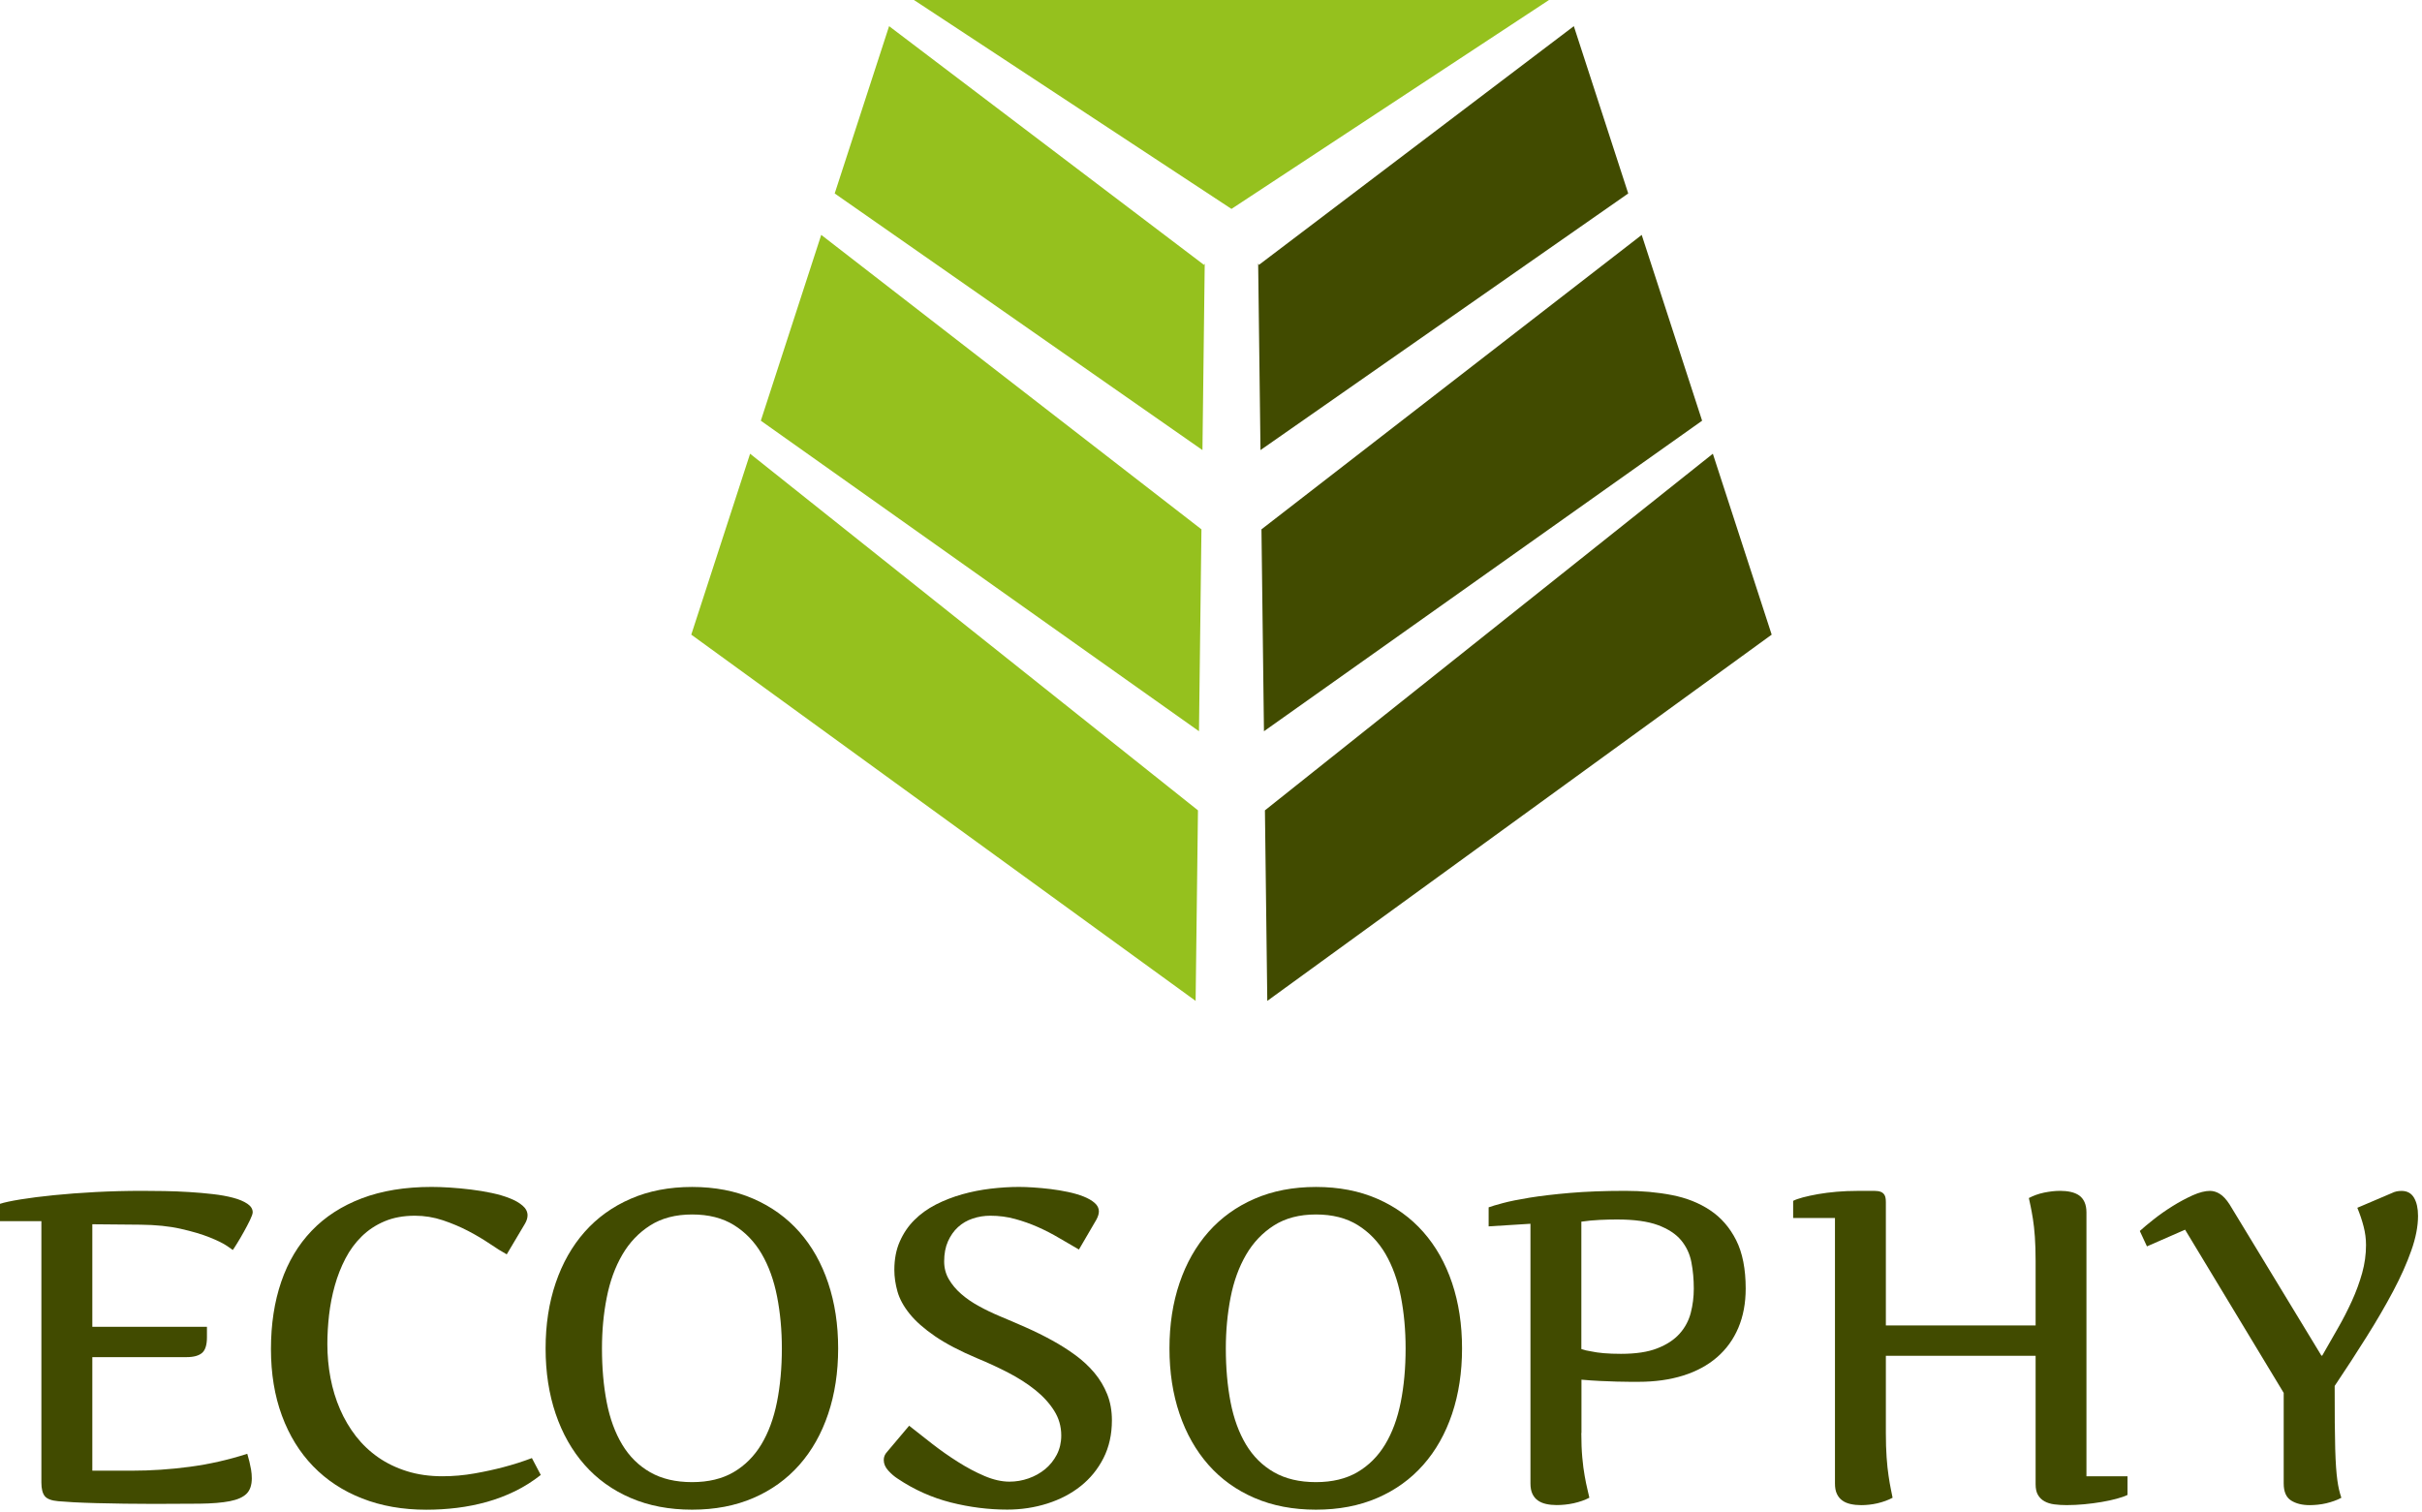 <svg width="237" height="148" viewBox="0 0 237 148" fill="none" xmlns="http://www.w3.org/2000/svg">
<path d="M5.704 146.926C5.04 146.87 4.599 146.702 4.379 146.426C4.162 146.15 4.05 145.709 4.05 145.101V119.517H0V117.821C0.423 117.681 1.098 117.538 2.025 117.387C2.952 117.237 4.036 117.1 5.281 116.974C6.523 116.849 7.89 116.744 9.373 116.667C10.856 116.59 12.37 116.551 13.909 116.551C14.574 116.551 15.305 116.558 16.106 116.572C16.903 116.586 17.704 116.618 18.501 116.667C19.299 116.716 20.075 116.782 20.824 116.87C21.572 116.953 22.237 117.076 22.817 117.23C23.398 117.384 23.859 117.58 24.206 117.814C24.552 118.048 24.727 118.324 24.727 118.65C24.727 118.79 24.639 119.045 24.461 119.416C24.283 119.783 24.083 120.168 23.856 120.57C23.632 120.975 23.412 121.35 23.198 121.696C22.985 122.042 22.845 122.259 22.772 122.343C22.772 122.329 22.586 122.193 22.212 121.941C21.838 121.685 21.271 121.409 20.516 121.105C19.76 120.801 18.816 120.521 17.686 120.266C16.557 120.01 15.242 119.877 13.741 119.863L9.034 119.821V129.855H20.25V130.887C20.25 131.632 20.089 132.139 19.774 132.412C19.456 132.685 18.949 132.825 18.26 132.825H9.034V143.94H12.87C14.763 143.94 16.665 143.814 18.575 143.558C20.484 143.303 22.355 142.88 24.195 142.285C24.195 142.299 24.216 142.373 24.258 142.509C24.3 142.642 24.349 142.824 24.405 143.051C24.461 143.279 24.513 143.537 24.566 143.824C24.615 144.114 24.639 144.401 24.639 144.684C24.639 145.349 24.468 145.853 24.129 146.192C23.789 146.531 23.244 146.776 22.495 146.923C21.747 147.07 20.761 147.154 19.537 147.168C18.312 147.182 16.826 147.189 15.074 147.189C14.112 147.189 13.147 147.182 12.181 147.168C11.213 147.154 10.307 147.136 9.467 147.115C8.625 147.094 7.876 147.063 7.219 147.031C6.565 146.989 6.058 146.954 5.704 146.926Z" fill="#414B00"/>
<path d="M26.514 132.034C26.514 129.604 26.849 127.407 27.521 125.449C28.192 123.49 29.186 121.825 30.501 120.454C31.816 119.08 33.453 118.024 35.408 117.282C37.366 116.541 39.639 116.167 42.228 116.167C42.749 116.167 43.347 116.187 44.018 116.229C44.69 116.271 45.375 116.338 46.075 116.422C46.774 116.506 47.456 116.621 48.121 116.761C48.785 116.901 49.376 117.076 49.89 117.282C50.408 117.485 50.824 117.726 51.142 118.003C51.461 118.279 51.622 118.594 51.622 118.947C51.622 119.202 51.538 119.479 51.366 119.772L49.586 122.766C49.121 122.511 48.568 122.168 47.932 121.734C47.295 121.304 46.592 120.885 45.823 120.482C45.053 120.08 44.225 119.73 43.343 119.433C42.458 119.136 41.546 118.985 40.598 118.985C39.482 118.985 38.496 119.167 37.639 119.528C36.782 119.888 36.037 120.381 35.404 121C34.768 121.622 34.233 122.346 33.802 123.175C33.372 124.004 33.026 124.882 32.764 125.816C32.501 126.75 32.316 127.708 32.2 128.691C32.089 129.674 32.033 130.625 32.033 131.545C32.033 132.678 32.134 133.783 32.34 134.864C32.547 135.944 32.855 136.966 33.274 137.927C33.69 138.889 34.212 139.771 34.831 140.568C35.453 141.365 36.181 142.058 37.016 142.638C37.852 143.219 38.793 143.67 39.835 143.995C40.881 144.321 42.035 144.485 43.291 144.485C44.354 144.485 45.396 144.391 46.431 144.209C47.463 144.027 48.404 143.821 49.25 143.597C50.226 143.341 51.16 143.044 52.048 142.705L52.916 144.359C52.125 144.982 51.286 145.51 50.404 145.943C49.523 146.374 48.603 146.723 47.649 146.993C46.694 147.259 45.718 147.454 44.721 147.577C43.724 147.699 42.724 147.759 41.72 147.759C39.402 147.759 37.307 147.391 35.432 146.653C33.557 145.919 31.963 144.87 30.641 143.506C29.319 142.138 28.301 140.491 27.587 138.553C26.87 136.612 26.514 134.44 26.514 132.034Z" fill="#414B00"/>
<path d="M82.015 131.971C82.015 134.304 81.69 136.441 81.039 138.379C80.389 140.316 79.448 141.981 78.22 143.373C76.989 144.765 75.492 145.845 73.726 146.608C71.956 147.374 69.956 147.755 67.725 147.755C65.49 147.755 63.486 147.374 61.712 146.608C59.939 145.845 58.435 144.768 57.208 143.373C55.977 141.977 55.032 140.313 54.375 138.379C53.717 136.441 53.389 134.304 53.389 131.971C53.389 129.638 53.717 127.505 54.375 125.567C55.032 123.63 55.977 121.965 57.208 120.57C58.439 119.178 59.939 118.097 61.712 117.328C63.486 116.555 65.49 116.17 67.725 116.17C69.956 116.17 71.956 116.555 73.726 117.328C75.492 118.097 76.989 119.181 78.22 120.57C79.451 121.965 80.389 123.626 81.039 125.567C81.69 127.505 82.015 129.638 82.015 131.971ZM58.904 131.971C58.904 133.881 59.058 135.637 59.369 137.242C59.681 138.847 60.188 140.229 60.887 141.39C61.587 142.551 62.499 143.45 63.622 144.093C64.748 144.737 66.112 145.059 67.725 145.059C69.323 145.059 70.673 144.733 71.785 144.083C72.894 143.432 73.8 142.526 74.499 141.369C75.199 140.208 75.706 138.83 76.027 137.231C76.346 135.633 76.507 133.881 76.507 131.971C76.507 130.177 76.349 128.481 76.038 126.893C75.727 125.302 75.227 123.913 74.534 122.724C73.842 121.538 72.936 120.598 71.82 119.902C70.704 119.209 69.34 118.863 67.728 118.863C66.116 118.863 64.748 119.22 63.626 119.933C62.503 120.647 61.59 121.605 60.891 122.808C60.191 124.011 59.684 125.403 59.373 126.987C59.058 128.572 58.904 130.233 58.904 131.971Z" fill="#414B00"/>
<path d="M97.817 128.813C98.667 129.166 99.527 129.537 100.405 129.925C101.28 130.314 102.126 130.73 102.937 131.177C103.752 131.622 104.515 132.108 105.228 132.629C105.942 133.153 106.564 133.731 107.096 134.367C107.627 135.004 108.044 135.703 108.348 136.466C108.652 137.228 108.803 138.078 108.803 139.012C108.803 140.397 108.526 141.631 107.977 142.712C107.428 143.793 106.683 144.705 105.749 145.447C104.815 146.192 103.728 146.758 102.486 147.154C101.241 147.549 99.933 147.748 98.562 147.748C96.726 147.748 94.883 147.514 93.04 147.049C91.197 146.58 89.458 145.807 87.835 144.716C87.524 144.517 87.22 144.258 86.923 143.932C86.625 143.607 86.478 143.261 86.478 142.894C86.478 142.596 86.583 142.334 86.797 142.107L88.962 139.54C89.64 140.078 90.389 140.666 91.207 141.302C92.025 141.939 92.872 142.534 93.743 143.083C94.614 143.635 95.477 144.093 96.341 144.461C97.202 144.828 98.016 145.013 98.779 145.013C99.415 145.013 100.038 144.908 100.643 144.695C101.252 144.482 101.79 144.181 102.266 143.793C102.738 143.404 103.119 142.929 103.41 142.373C103.7 141.813 103.847 141.187 103.847 140.495C103.847 139.603 103.612 138.791 103.144 138.057C102.679 137.322 102.06 136.647 101.29 136.032C100.521 135.416 99.643 134.857 98.66 134.346C97.677 133.839 96.67 133.37 95.638 132.947C93.928 132.227 92.543 131.499 91.483 130.772C90.424 130.044 89.598 129.317 89.011 128.586C88.423 127.858 88.028 127.134 87.822 126.41C87.619 125.69 87.514 124.983 87.514 124.291C87.514 123.245 87.689 122.318 88.045 121.514C88.399 120.706 88.874 120.003 89.476 119.405C90.077 118.804 90.78 118.3 91.585 117.887C92.393 117.478 93.246 117.146 94.152 116.89C95.058 116.635 95.984 116.453 96.939 116.338C97.894 116.226 98.824 116.167 99.727 116.167C100.122 116.167 100.587 116.184 101.126 116.219C101.661 116.254 102.22 116.306 102.801 116.376C103.382 116.446 103.952 116.544 104.518 116.663C105.085 116.782 105.588 116.932 106.036 117.107C106.48 117.286 106.844 117.492 107.117 117.733C107.393 117.975 107.529 118.251 107.529 118.559C107.529 118.8 107.446 119.076 107.274 119.388L105.578 122.294C104.955 121.941 104.312 121.563 103.647 121.171C102.983 120.776 102.29 120.419 101.57 120.098C100.849 119.779 100.104 119.514 99.332 119.304C98.562 119.09 97.751 118.985 96.904 118.985C96.31 118.985 95.736 119.076 95.187 119.262C94.635 119.444 94.155 119.723 93.746 120.098C93.337 120.472 93.008 120.94 92.76 121.497C92.512 122.056 92.389 122.71 92.389 123.459C92.389 124.095 92.54 124.676 92.844 125.197C93.148 125.721 93.55 126.201 94.054 126.641C94.554 127.078 95.131 127.477 95.782 127.83C96.429 128.191 97.111 128.516 97.817 128.813Z" fill="#414B00"/>
<path d="M143.065 131.971C143.065 134.304 142.74 136.441 142.09 138.379C141.439 140.316 140.498 141.981 139.267 143.373C138.04 144.765 136.539 145.845 134.773 146.608C133.007 147.374 131.006 147.755 128.771 147.755C126.537 147.755 124.533 147.374 122.759 146.608C120.986 145.845 119.486 144.768 118.255 143.373C117.024 141.977 116.079 140.313 115.422 138.379C114.764 136.441 114.436 134.304 114.436 131.971C114.436 129.638 114.764 127.505 115.422 125.567C116.079 123.63 117.024 121.965 118.255 120.57C119.486 119.178 120.986 118.097 122.759 117.328C124.536 116.555 126.537 116.17 128.771 116.17C131.006 116.17 133.003 116.555 134.773 117.328C136.539 118.097 138.04 119.181 139.267 120.57C140.498 121.965 141.439 123.626 142.09 125.567C142.74 127.505 143.065 129.638 143.065 131.971ZM119.951 131.971C119.951 133.881 120.105 135.637 120.416 137.242C120.727 138.847 121.235 140.229 121.931 141.39C122.63 142.551 123.543 143.45 124.665 144.093C125.792 144.737 127.159 145.059 128.768 145.059C130.366 145.059 131.72 144.733 132.828 144.083C133.937 143.432 134.843 142.526 135.542 141.369C136.242 140.208 136.749 138.83 137.067 137.231C137.386 135.633 137.543 133.881 137.543 131.971C137.543 130.177 137.386 128.481 137.078 126.893C136.767 125.302 136.263 123.913 135.574 122.724C134.881 121.538 133.976 120.598 132.86 119.902C131.744 119.209 130.38 118.863 128.768 118.863C127.156 118.863 125.788 119.22 124.665 119.933C123.543 120.647 122.63 121.605 121.931 122.808C121.231 124.011 120.724 125.403 120.416 126.987C120.108 128.572 119.951 130.233 119.951 131.971Z" fill="#414B00"/>
<path d="M154.737 140.246C154.737 141.152 154.768 141.949 154.831 142.642C154.894 143.334 154.971 143.94 155.066 144.454C155.156 144.971 155.247 145.401 155.331 145.748C155.415 146.094 155.482 146.374 155.524 146.584C155.31 146.699 155.073 146.8 154.814 146.891C154.551 146.982 154.275 147.063 153.988 147.126C153.698 147.189 153.411 147.234 153.131 147.262C152.848 147.29 152.579 147.304 152.324 147.304C151.956 147.304 151.614 147.269 151.295 147.199C150.977 147.129 150.704 147.01 150.477 146.849C150.25 146.688 150.075 146.472 149.949 146.202C149.823 145.933 149.76 145.594 149.76 145.185V119.772L145.668 120.028V118.164C145.937 118.066 146.399 117.926 147.056 117.751C147.714 117.573 148.585 117.398 149.676 117.219C150.764 117.044 152.082 116.887 153.632 116.754C155.181 116.621 156.986 116.551 159.049 116.551C160.661 116.551 162.176 116.688 163.599 116.964C165.019 117.24 166.268 117.733 167.341 118.45C168.415 119.164 169.262 120.14 169.888 121.378C170.51 122.616 170.821 124.197 170.821 126.117C170.821 127.547 170.58 128.827 170.101 129.957C169.622 131.09 168.929 132.045 168.023 132.832C167.118 133.615 166.016 134.217 164.715 134.626C163.414 135.035 161.952 135.241 160.326 135.241H159.511C159.137 135.241 158.699 135.234 158.206 135.22C157.713 135.206 157.167 135.185 156.573 135.158C155.978 135.13 155.37 135.088 154.751 135.032V140.246H154.737ZM154.737 132.034C155.02 132.132 155.352 132.213 155.734 132.269C156.059 132.342 156.461 132.398 156.944 132.44C157.423 132.482 157.982 132.503 158.619 132.503C160.074 132.503 161.263 132.325 162.179 131.961C163.099 131.601 163.823 131.125 164.355 130.53C164.883 129.936 165.247 129.257 165.446 128.495C165.645 127.729 165.743 126.939 165.743 126.12C165.743 125.214 165.666 124.357 165.509 123.543C165.355 122.731 165.019 122.014 164.502 121.388C163.984 120.766 163.228 120.273 162.232 119.902C161.235 119.535 159.895 119.353 158.217 119.353C157.692 119.353 157.129 119.367 156.531 119.395C155.929 119.423 155.331 119.482 154.74 119.566V132.034H154.737Z" fill="#414B00"/>
<path d="M204.175 144.489H208.183V146.311C207.931 146.437 207.578 146.563 207.134 146.681C206.69 146.804 206.197 146.909 205.662 147C205.123 147.091 204.56 147.168 203.965 147.224C203.371 147.28 202.79 147.308 202.224 147.308C201.786 147.308 201.384 147.283 201.013 147.234C200.646 147.185 200.328 147.087 200.062 146.937C199.793 146.79 199.583 146.584 199.426 146.321C199.268 146.059 199.191 145.709 199.191 145.269V132.692H184.537V140.232C184.537 141.142 184.562 141.939 184.611 142.635C184.66 143.327 184.723 143.936 184.803 144.45C184.88 144.968 184.953 145.398 185.027 145.748C185.097 146.094 185.153 146.374 185.195 146.587C184.985 146.702 184.75 146.804 184.495 146.898C184.24 146.989 183.978 147.07 183.701 147.133C183.425 147.196 183.152 147.241 182.883 147.269C182.614 147.297 182.362 147.311 182.12 147.311C181.753 147.311 181.41 147.276 181.092 147.206C180.774 147.136 180.501 147.021 180.274 146.856C180.046 146.695 179.872 146.479 179.746 146.209C179.616 145.94 179.557 145.601 179.557 145.192V119.209H175.465V117.531C175.678 117.419 175.993 117.307 176.42 117.191C176.843 117.079 177.336 116.974 177.892 116.873C178.452 116.775 179.06 116.698 179.725 116.639C180.389 116.583 181.068 116.555 181.76 116.555H182.715H183.456C183.68 116.555 183.876 116.586 184.041 116.649C184.205 116.712 184.327 116.821 184.411 116.967C184.495 117.114 184.537 117.345 184.537 117.656V129.726H199.191V123.424C199.191 122.518 199.167 121.727 199.118 121.049C199.069 120.37 199.006 119.783 198.926 119.29C198.845 118.793 198.772 118.384 198.702 118.059C198.632 117.737 198.572 117.464 198.53 117.254C198.744 117.142 198.978 117.037 199.23 116.946C199.485 116.856 199.747 116.779 200.024 116.723C200.3 116.667 200.569 116.625 200.839 116.593C201.108 116.565 201.363 116.551 201.601 116.551C201.968 116.551 202.311 116.586 202.629 116.656C202.948 116.726 203.22 116.842 203.444 116.995C203.668 117.153 203.846 117.366 203.972 117.642C204.098 117.919 204.165 118.255 204.165 118.65V144.489H204.175Z" fill="#414B00"/>
<path d="M228.455 135.644C228.455 137.015 228.458 138.2 228.465 139.197C228.472 140.194 228.486 141.058 228.507 141.785C228.528 142.512 228.556 143.121 228.591 143.611C228.626 144.097 228.668 144.52 228.717 144.873C228.766 145.226 228.822 145.538 228.885 145.807C228.948 146.076 229.025 146.339 229.109 146.59C228.895 146.706 228.664 146.807 228.409 146.898C228.154 146.989 227.888 147.07 227.615 147.133C227.339 147.196 227.063 147.241 226.786 147.269C226.51 147.297 226.251 147.311 226.013 147.311C225.279 147.311 224.67 147.161 224.188 146.856C223.709 146.552 223.467 145.996 223.467 145.192V136.326L213.818 120.353L210.086 121.986L209.387 120.479C209.726 120.168 210.181 119.786 210.754 119.335C211.328 118.88 211.94 118.454 212.601 118.041C213.258 117.632 213.912 117.282 214.559 116.988C215.21 116.698 215.776 116.555 216.256 116.555C216.581 116.555 216.903 116.653 217.221 116.852C217.539 117.048 217.854 117.391 218.165 117.87L227.154 132.674H227.238C227.748 131.786 228.255 130.894 228.766 130.002C229.277 129.114 229.735 128.219 230.144 127.32C230.553 126.421 230.885 125.515 231.141 124.606C231.396 123.693 231.522 122.78 231.522 121.86C231.522 121.252 231.445 120.647 231.288 120.045C231.134 119.447 230.927 118.831 230.672 118.209L234.002 116.789C234.201 116.691 234.376 116.628 234.533 116.6C234.687 116.572 234.841 116.558 234.998 116.558C235.551 116.558 235.957 116.782 236.219 117.226C236.481 117.674 236.611 118.261 236.611 118.999C236.611 120.017 236.394 121.15 235.953 122.392C235.516 123.637 234.921 124.966 234.173 126.379C233.424 127.792 232.557 129.282 231.574 130.842C230.599 132.401 229.556 134.003 228.455 135.644Z" fill="#414B00"/>
<path d="M123.682 71.568L166.557 41.175L160.646 22.992L123.438 51.807L123.682 71.568Z" fill="#414B00"/>
<path d="M123.777 79.311L124.008 97.959L173.364 62.114L167.607 44.407L123.777 79.311Z" fill="#414B00"/>
<path d="M123.115 25.79L123.343 44.05L159.327 18.935L154.004 2.56L123.189 25.926L123.115 25.79Z" fill="#414B00"/>
<path d="M117.565 51.807L80.36 22.988L74.449 41.175L117.324 71.567L117.565 51.807Z" fill="#95C11E"/>
<path d="M117.886 25.793L117.817 25.926L87.001 2.56L81.678 18.935L117.663 44.05L117.886 25.793Z" fill="#95C11E"/>
<path d="M120.503 20.446L151.574 0H89.432L120.503 20.446Z" fill="#95C11E"/>
<path d="M117.225 79.311L73.399 44.407L67.643 62.114L116.995 97.959L117.225 79.311Z" fill="#95C11E"/>
</svg>
